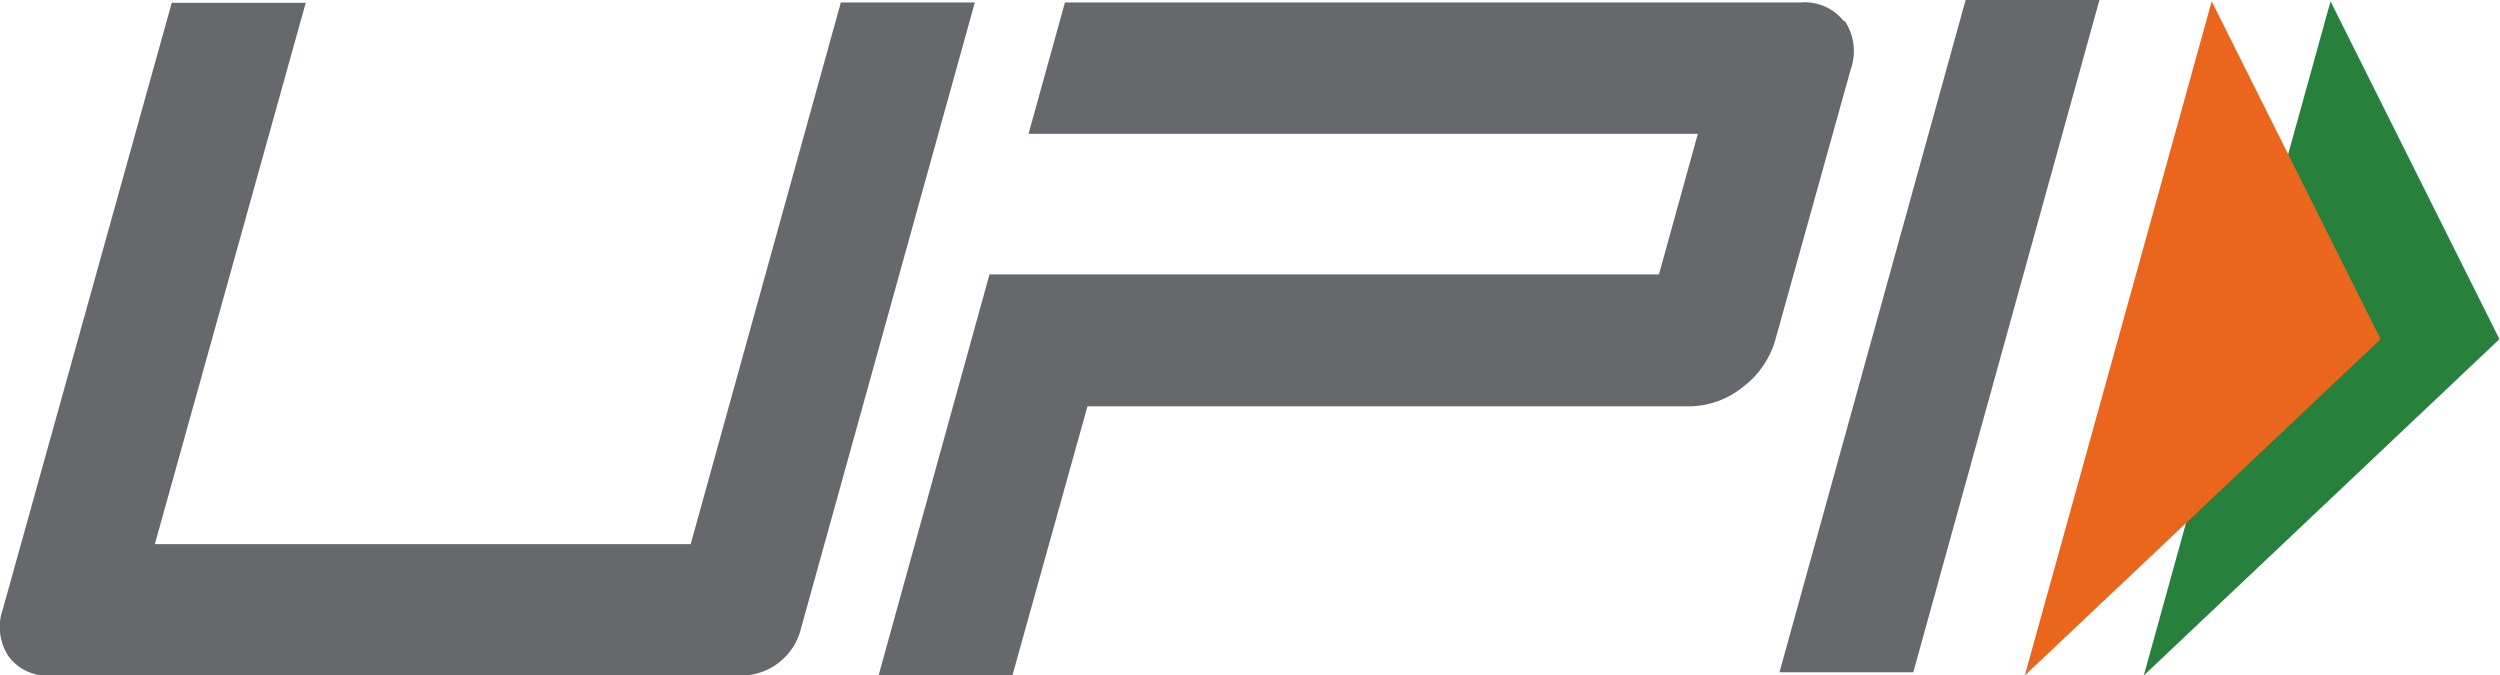 <svg xmlns="http://www.w3.org/2000/svg" viewBox="0 0 133.2 35.98" xmlns:v="https://betindia.in"><path d="M101.94 35.82h-7.13l9.92-35.83h7.13zm-3.7-34.69a2.65 2.65 0 0 0-2.29-1H56.74l-1.94 7h35.66l-2.07 7.49H52.72l-5.91 21.37h7.13l4-14.34h32.05a4.59 4.59 0 0 0 2.83-1 4.79 4.79 0 0 0 1.78-2.58l4-14.35a2.92 2.92 0 0 0-.3-2.59M42.65 33.58a3.27 3.27 0 0 1-3.16 2.41H2.7a2.55 2.55 0 0 1-2.23-1 2.83 2.83 0 0 1-.32-2.53l9-32.31h7.14L8.25 28.99H36.8l8-28.86h7.14z" fill="#66686c"/><path d="M124.17.07l9 18-18.95 17.92z" fill="#27803b"/><path d="M117.84.07l9 18-18.96 17.92z" fill="#e9661c"/></svg>